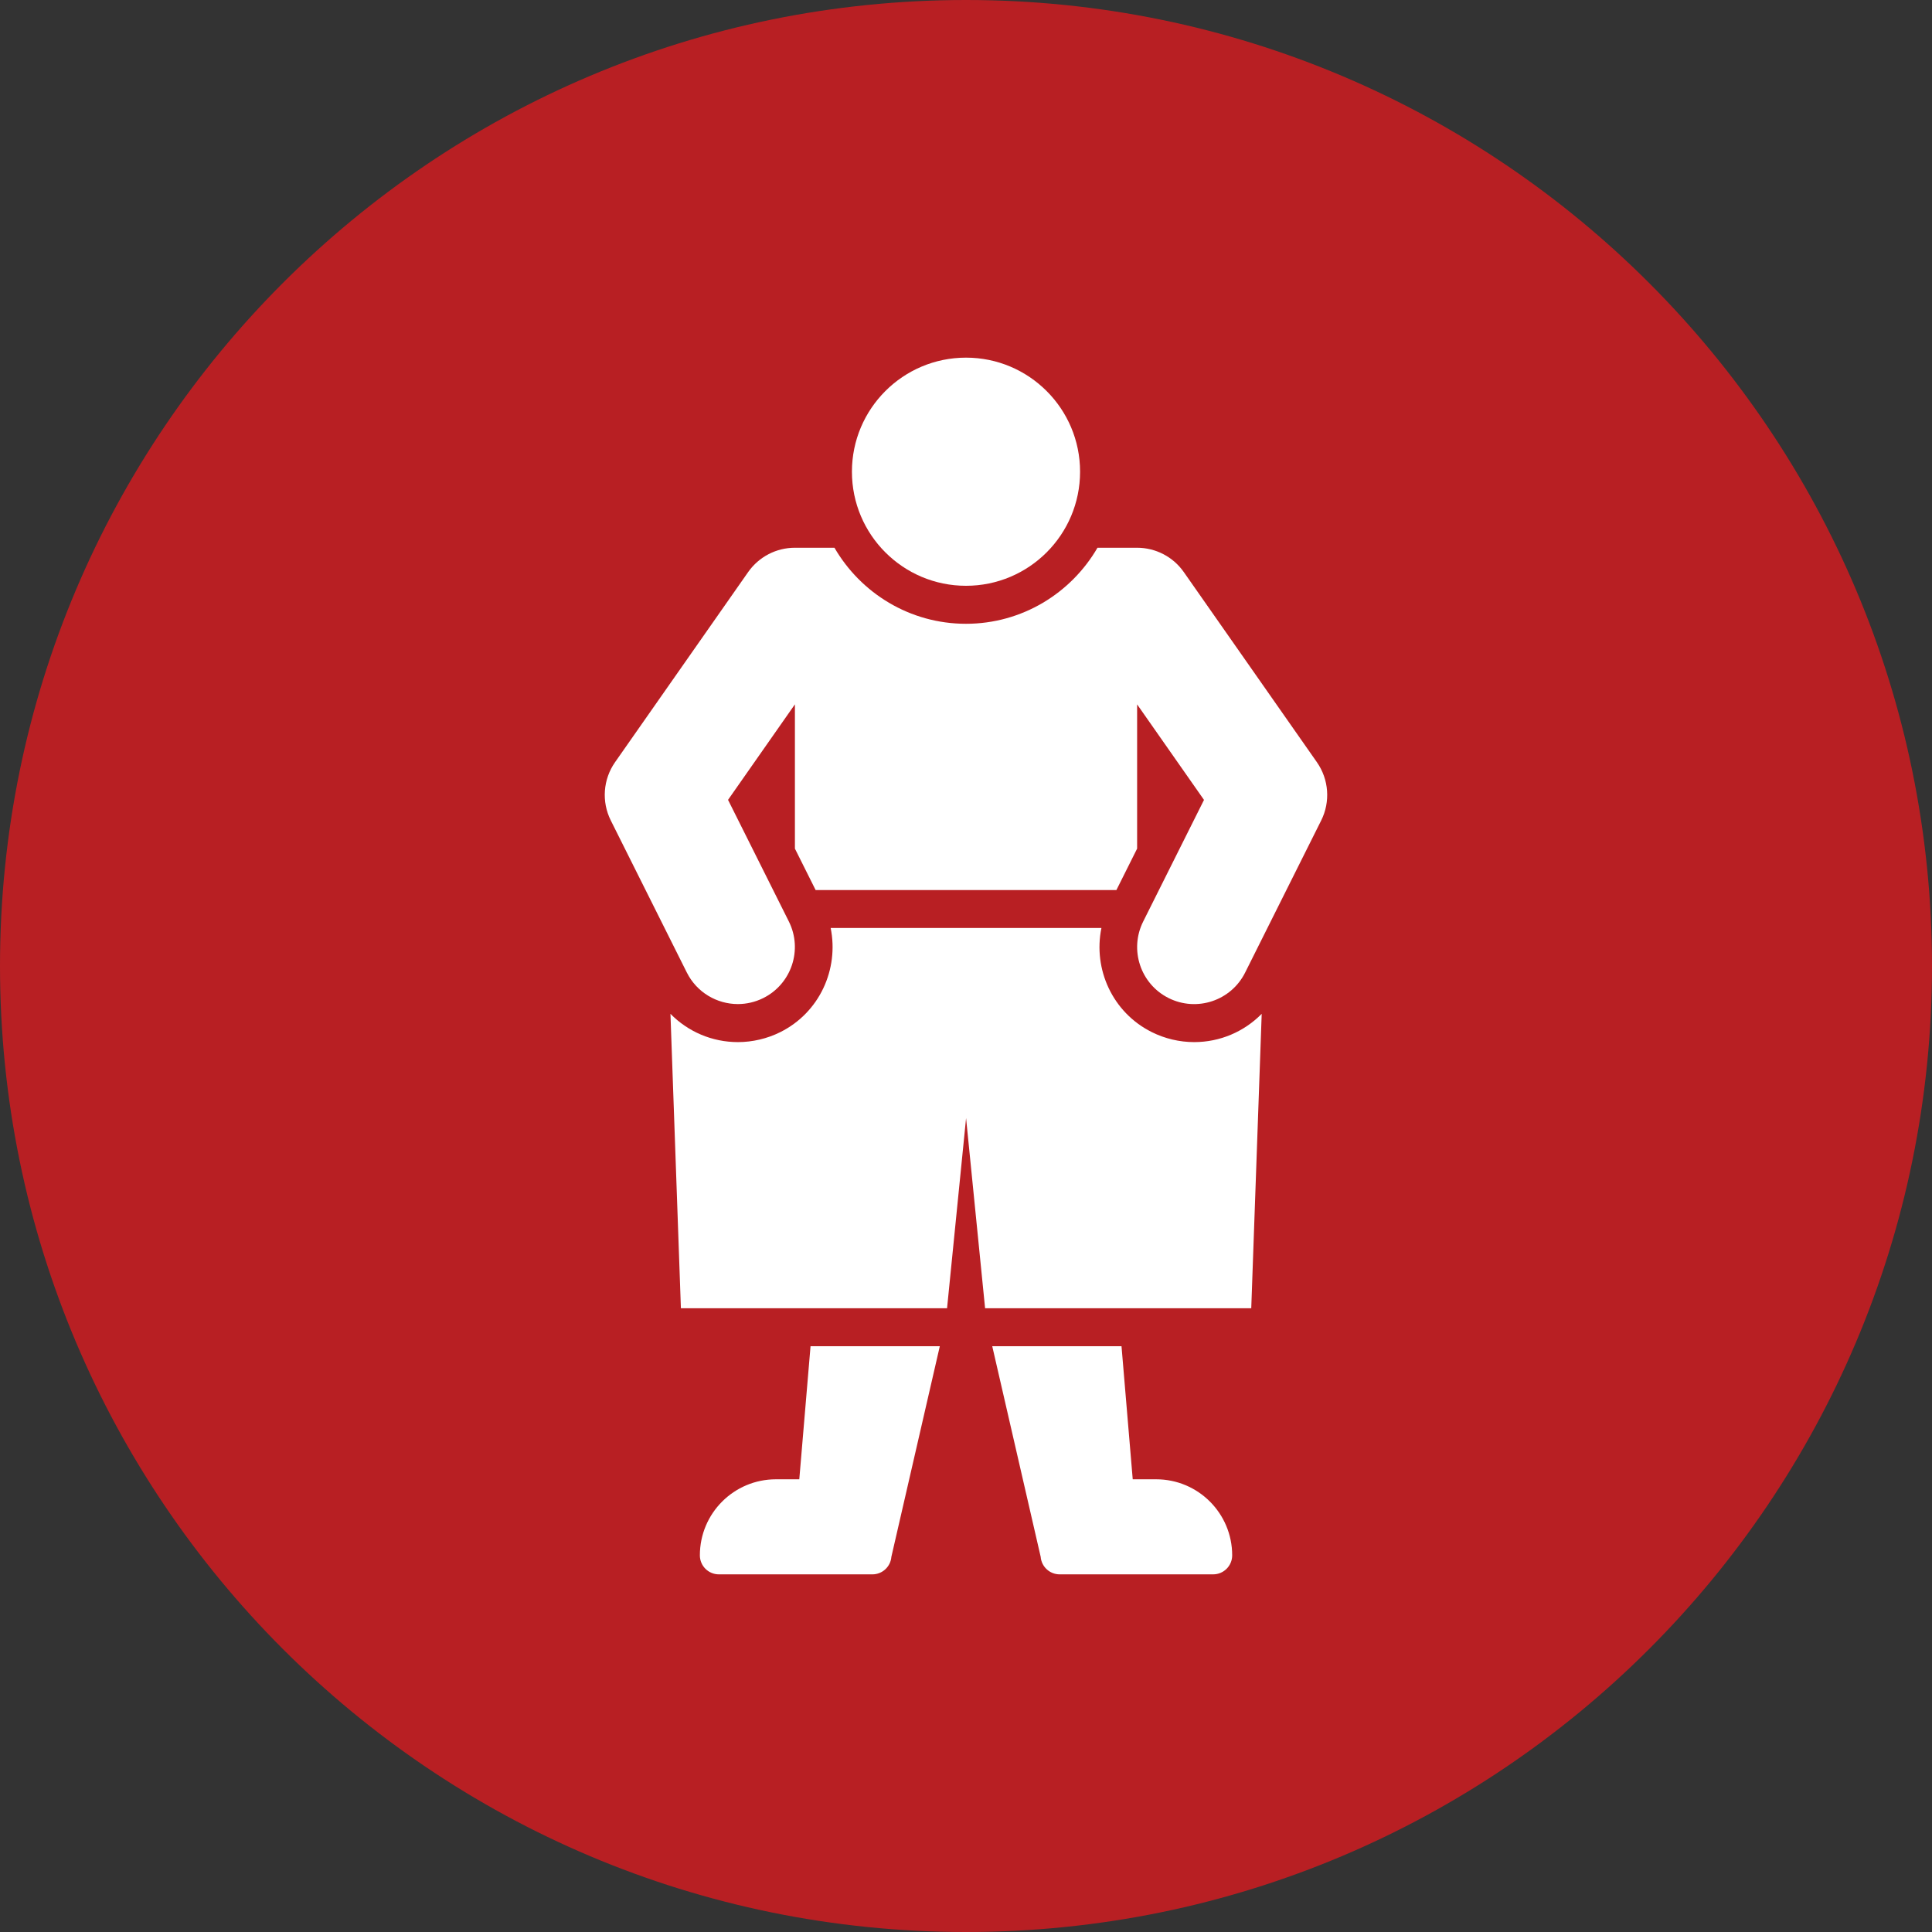<?xml version="1.0" encoding="UTF-8"?>
<svg width="512pt" height="512pt" version="1.1" viewBox="0 0 512 512" xmlns="http://www.w3.org/2000/svg">
 <rect x="0" y="0" width="512" height="512" fill="#333333" stroke="none"/>
 <defs>
  <clipPath id="c">
   <path d="m225 94.781h62v61.219h-62z"/>
  </clipPath>
  <clipPath id="b">
   <path d="m185 356h65v61.219h-65z"/>
  </clipPath>
  <clipPath id="a">
   <path d="m262 356h65v61.219h-65z"/>
  </clipPath>
 </defs>
 <path d="m512 256c0 141.39-114.61 256-256 256s-256-114.61-256-256 114.61-256 256-256 256 114.61 256 256z" fill="#b81f23"/>
 <g clip-path="url(#c)">
  <path d="m286.23 125.01c0 16.688-13.539 30.23-30.23 30.23-16.688 0-30.23-13.539-30.23-30.23 0-16.688 13.539-30.23 30.23-30.23 16.688 0 30.23 13.539 30.23 30.23" fill="#fff"/>
 </g>
 <path d="m305.2 273.5c-10.402-5.203-15.543-16.676-13.312-27.57h-71.754c2.215 10.895-2.91 22.371-13.324 27.582-3.477 1.738-7.383 2.656-11.246 2.656-6.879 0-13.238-2.769-17.887-7.492l2.769 78.016h70.535l5.039-50.383 5.039 50.383h70.535l2.769-78.016c-4.648 4.711-11.008 7.492-17.898 7.492-3.879 0-7.758-0.918-11.246-2.656z" fill="#fff"/>
 <g clip-path="url(#b)">
  <path d="m211.82 392.03h-6.195c-11.133 0-20.152 9.02-20.152 20.152 0 2.785 2.254 5.039 5.039 5.039h40.684c2.633 0 4.824-2.027 5.027-4.648l12.836-55.812h-34.258z" fill="#fff"/>
 </g>
 <g clip-path="url(#a)">
  <path d="m306.38 392.03h-6.195l-2.973-35.27h-34.258l12.836 55.812c0.203 2.621 2.394 4.648 5.027 4.648h40.684c2.785 0 5.039-2.254 5.039-5.039 0-11.133-9.02-20.152-20.152-20.152z" fill="#fff"/>
 </g>
 <path d="m348.99 201.99-35.27-50.383c-2.82-4.043-7.457-6.449-12.383-6.449h-10.492c-6.977 12.027-19.977 20.152-34.852 20.152-14.887 0-27.875-8.125-34.852-20.152h-10.492c-4.938 0-9.547 2.406-12.383 6.449l-35.27 50.383c-3.176 4.547-3.613 10.465-1.133 15.43l20.152 40.305c2.644 5.289 7.984 8.363 13.527 8.363 2.266 0 4.586-0.516 6.75-1.598 7.457-3.727 10.492-12.809 6.766-20.277l-16.121-32.242 17.723-25.316v38.238l5.492 10.984h79.703l5.492-10.984v-38.227l17.723 25.316-16.121 32.242c-3.727 7.469-0.707 16.551 6.75 20.277 7.469 3.727 16.551 0.707 20.277-6.766l20.152-40.305c2.481-4.961 2.039-10.883-1.133-15.43z" fill="#fff"/>
</svg>
